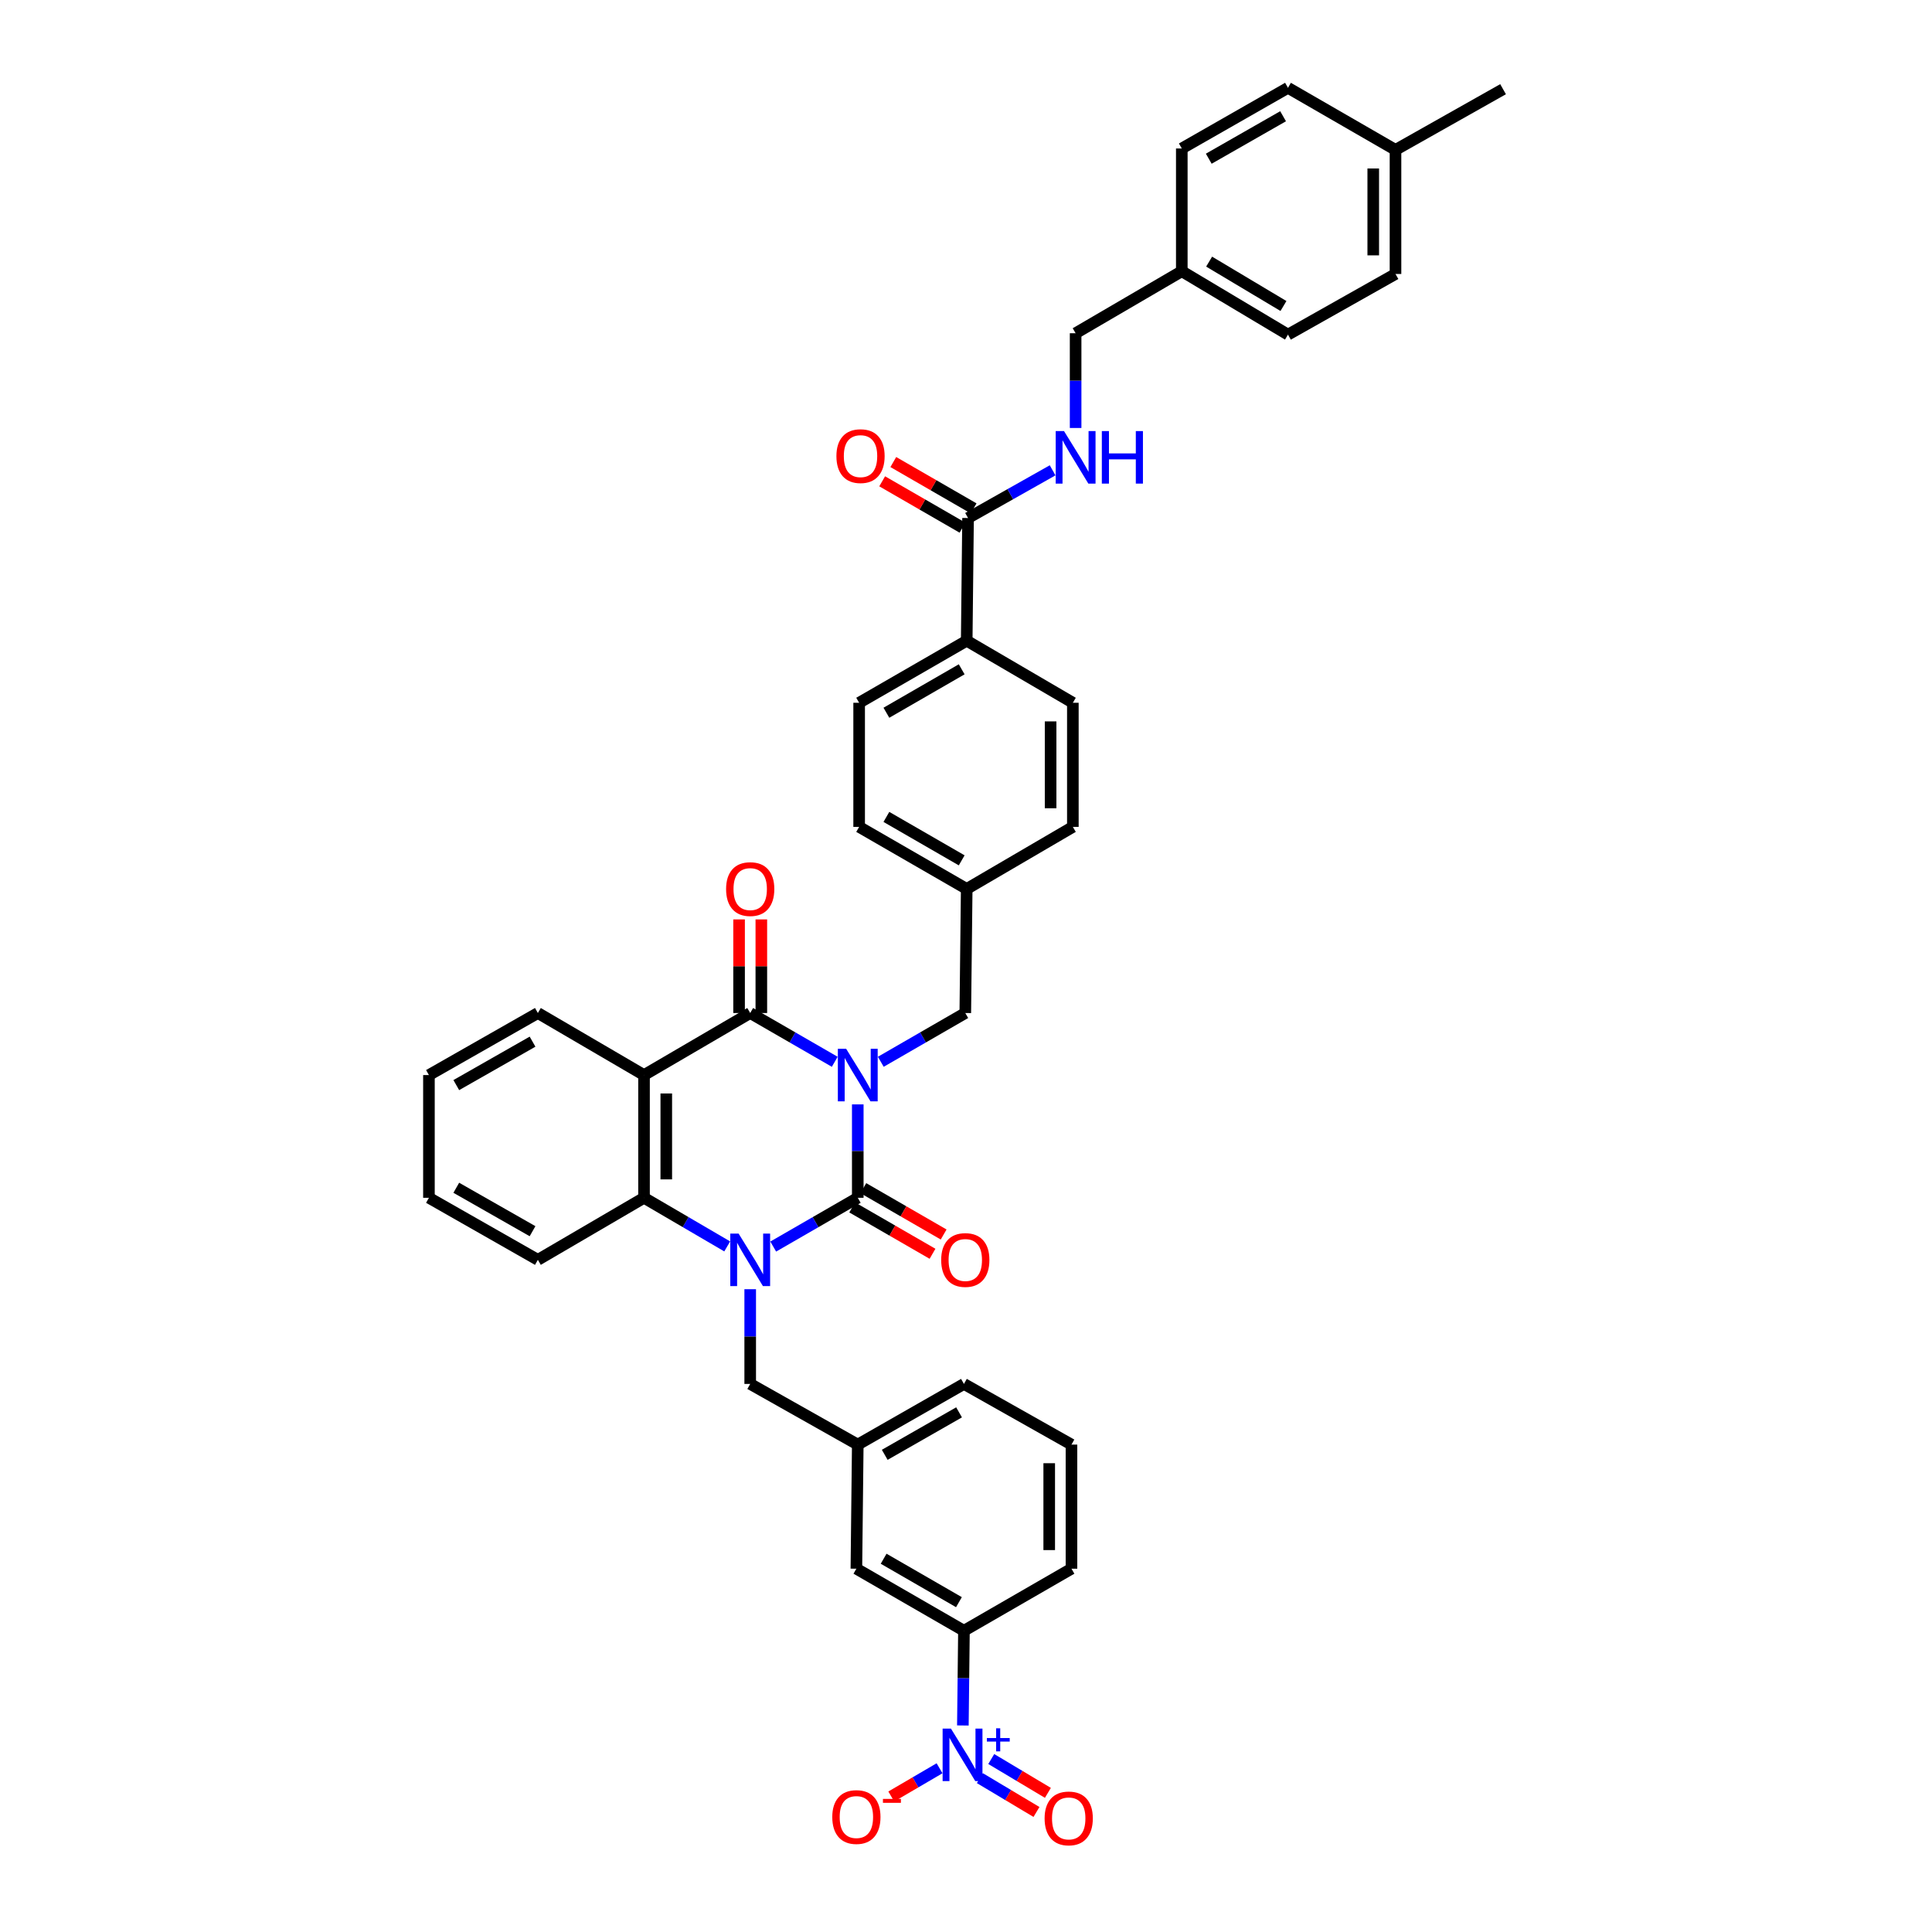 <?xml version='1.0' encoding='iso-8859-1'?>
<svg version='1.1' baseProfile='full'
              xmlns='http://www.w3.org/2000/svg'
                      xmlns:rdkit='http://www.rdkit.org/xml'
                      xmlns:xlink='http://www.w3.org/1999/xlink'
                  xml:space='preserve'
width='1000px' height='1000px' viewBox='0 0 1000 1000'>
<!-- END OF HEADER -->
<rect style='opacity:1.0;fill:#FFFFFF;stroke:none' width='1000' height='1000' x='0' y='0'> </rect>
<path class='bond-0' d='M 443.979,571.635 L 443.979,595.805' style='fill:none;fill-rule:evenodd;stroke:#0000FF;stroke-width:6px;stroke-linecap:butt;stroke-linejoin:miter;stroke-opacity:1' />
<path class='bond-0' d='M 443.979,595.805 L 443.979,619.975' style='fill:none;fill-rule:evenodd;stroke:#000000;stroke-width:6px;stroke-linecap:butt;stroke-linejoin:miter;stroke-opacity:1' />
<path class='bond-2' d='M 432.063,549.58 L 410.184,536.958' style='fill:none;fill-rule:evenodd;stroke:#0000FF;stroke-width:6px;stroke-linecap:butt;stroke-linejoin:miter;stroke-opacity:1' />
<path class='bond-2' d='M 410.184,536.958 L 388.305,524.336' style='fill:none;fill-rule:evenodd;stroke:#000000;stroke-width:6px;stroke-linecap:butt;stroke-linejoin:miter;stroke-opacity:1' />
<path class='bond-7' d='M 455.895,549.578 L 477.765,536.957' style='fill:none;fill-rule:evenodd;stroke:#0000FF;stroke-width:6px;stroke-linecap:butt;stroke-linejoin:miter;stroke-opacity:1' />
<path class='bond-7' d='M 477.765,536.957 L 499.635,524.336' style='fill:none;fill-rule:evenodd;stroke:#000000;stroke-width:6px;stroke-linecap:butt;stroke-linejoin:miter;stroke-opacity:1' />
<path class='bond-1' d='M 443.979,619.975 L 422.1,632.597' style='fill:none;fill-rule:evenodd;stroke:#000000;stroke-width:6px;stroke-linecap:butt;stroke-linejoin:miter;stroke-opacity:1' />
<path class='bond-1' d='M 422.1,632.597 L 400.221,645.219' style='fill:none;fill-rule:evenodd;stroke:#0000FF;stroke-width:6px;stroke-linecap:butt;stroke-linejoin:miter;stroke-opacity:1' />
<path class='bond-10' d='M 441.101,624.964 L 461.886,636.959' style='fill:none;fill-rule:evenodd;stroke:#000000;stroke-width:6px;stroke-linecap:butt;stroke-linejoin:miter;stroke-opacity:1' />
<path class='bond-10' d='M 461.886,636.959 L 482.671,648.954' style='fill:none;fill-rule:evenodd;stroke:#FF0000;stroke-width:6px;stroke-linecap:butt;stroke-linejoin:miter;stroke-opacity:1' />
<path class='bond-10' d='M 446.858,614.987 L 467.643,626.982' style='fill:none;fill-rule:evenodd;stroke:#000000;stroke-width:6px;stroke-linecap:butt;stroke-linejoin:miter;stroke-opacity:1' />
<path class='bond-10' d='M 467.643,626.982 L 488.429,638.977' style='fill:none;fill-rule:evenodd;stroke:#FF0000;stroke-width:6px;stroke-linecap:butt;stroke-linejoin:miter;stroke-opacity:1' />
<path class='bond-9' d='M 388.305,667.292 L 388.305,691.805' style='fill:none;fill-rule:evenodd;stroke:#0000FF;stroke-width:6px;stroke-linecap:butt;stroke-linejoin:miter;stroke-opacity:1' />
<path class='bond-9' d='M 388.305,691.805 L 388.305,716.319' style='fill:none;fill-rule:evenodd;stroke:#000000;stroke-width:6px;stroke-linecap:butt;stroke-linejoin:miter;stroke-opacity:1' />
<path class='bond-39' d='M 376.404,645.139 L 354.875,632.557' style='fill:none;fill-rule:evenodd;stroke:#0000FF;stroke-width:6px;stroke-linecap:butt;stroke-linejoin:miter;stroke-opacity:1' />
<path class='bond-39' d='M 354.875,632.557 L 333.346,619.975' style='fill:none;fill-rule:evenodd;stroke:#000000;stroke-width:6px;stroke-linecap:butt;stroke-linejoin:miter;stroke-opacity:1' />
<path class='bond-3' d='M 388.305,524.336 L 333.346,556.455' style='fill:none;fill-rule:evenodd;stroke:#000000;stroke-width:6px;stroke-linecap:butt;stroke-linejoin:miter;stroke-opacity:1' />
<path class='bond-13' d='M 394.064,524.336 L 394.064,500.111' style='fill:none;fill-rule:evenodd;stroke:#000000;stroke-width:6px;stroke-linecap:butt;stroke-linejoin:miter;stroke-opacity:1' />
<path class='bond-13' d='M 394.064,500.111 L 394.064,475.885' style='fill:none;fill-rule:evenodd;stroke:#FF0000;stroke-width:6px;stroke-linecap:butt;stroke-linejoin:miter;stroke-opacity:1' />
<path class='bond-13' d='M 382.545,524.336 L 382.545,500.111' style='fill:none;fill-rule:evenodd;stroke:#000000;stroke-width:6px;stroke-linecap:butt;stroke-linejoin:miter;stroke-opacity:1' />
<path class='bond-13' d='M 382.545,500.111 L 382.545,475.885' style='fill:none;fill-rule:evenodd;stroke:#FF0000;stroke-width:6px;stroke-linecap:butt;stroke-linejoin:miter;stroke-opacity:1' />
<path class='bond-4' d='M 333.346,556.455 L 333.346,619.975' style='fill:none;fill-rule:evenodd;stroke:#000000;stroke-width:6px;stroke-linecap:butt;stroke-linejoin:miter;stroke-opacity:1' />
<path class='bond-4' d='M 344.865,565.983 L 344.865,610.447' style='fill:none;fill-rule:evenodd;stroke:#000000;stroke-width:6px;stroke-linecap:butt;stroke-linejoin:miter;stroke-opacity:1' />
<path class='bond-23' d='M 333.346,556.455 L 278.401,524.336' style='fill:none;fill-rule:evenodd;stroke:#000000;stroke-width:6px;stroke-linecap:butt;stroke-linejoin:miter;stroke-opacity:1' />
<path class='bond-28' d='M 333.346,619.975 L 278.401,652.094' style='fill:none;fill-rule:evenodd;stroke:#000000;stroke-width:6px;stroke-linecap:butt;stroke-linejoin:miter;stroke-opacity:1' />
<path class='bond-5' d='M 498.381,893.103 L 498.659,868.59' style='fill:none;fill-rule:evenodd;stroke:#0000FF;stroke-width:6px;stroke-linecap:butt;stroke-linejoin:miter;stroke-opacity:1' />
<path class='bond-5' d='M 498.659,868.59 L 498.938,844.077' style='fill:none;fill-rule:evenodd;stroke:#000000;stroke-width:6px;stroke-linecap:butt;stroke-linejoin:miter;stroke-opacity:1' />
<path class='bond-12' d='M 486.308,915.258 L 473.814,922.561' style='fill:none;fill-rule:evenodd;stroke:#0000FF;stroke-width:6px;stroke-linecap:butt;stroke-linejoin:miter;stroke-opacity:1' />
<path class='bond-12' d='M 473.814,922.561 L 461.32,929.864' style='fill:none;fill-rule:evenodd;stroke:#FF0000;stroke-width:6px;stroke-linecap:butt;stroke-linejoin:miter;stroke-opacity:1' />
<path class='bond-14' d='M 507.164,920.36 L 521.822,929.116' style='fill:none;fill-rule:evenodd;stroke:#0000FF;stroke-width:6px;stroke-linecap:butt;stroke-linejoin:miter;stroke-opacity:1' />
<path class='bond-14' d='M 521.822,929.116 L 536.48,937.872' style='fill:none;fill-rule:evenodd;stroke:#FF0000;stroke-width:6px;stroke-linecap:butt;stroke-linejoin:miter;stroke-opacity:1' />
<path class='bond-14' d='M 513.072,910.471 L 527.73,919.227' style='fill:none;fill-rule:evenodd;stroke:#0000FF;stroke-width:6px;stroke-linecap:butt;stroke-linejoin:miter;stroke-opacity:1' />
<path class='bond-14' d='M 527.73,919.227 L 542.387,927.983' style='fill:none;fill-rule:evenodd;stroke:#FF0000;stroke-width:6px;stroke-linecap:butt;stroke-linejoin:miter;stroke-opacity:1' />
<path class='bond-6' d='M 501.062,268.129 L 500.365,331.637' style='fill:none;fill-rule:evenodd;stroke:#000000;stroke-width:6px;stroke-linecap:butt;stroke-linejoin:miter;stroke-opacity:1' />
<path class='bond-11' d='M 501.062,268.129 L 522.946,255.783' style='fill:none;fill-rule:evenodd;stroke:#000000;stroke-width:6px;stroke-linecap:butt;stroke-linejoin:miter;stroke-opacity:1' />
<path class='bond-11' d='M 522.946,255.783 L 544.83,243.438' style='fill:none;fill-rule:evenodd;stroke:#0000FF;stroke-width:6px;stroke-linecap:butt;stroke-linejoin:miter;stroke-opacity:1' />
<path class='bond-18' d='M 503.941,263.14 L 483.156,251.145' style='fill:none;fill-rule:evenodd;stroke:#000000;stroke-width:6px;stroke-linecap:butt;stroke-linejoin:miter;stroke-opacity:1' />
<path class='bond-18' d='M 483.156,251.145 L 462.371,239.15' style='fill:none;fill-rule:evenodd;stroke:#FF0000;stroke-width:6px;stroke-linecap:butt;stroke-linejoin:miter;stroke-opacity:1' />
<path class='bond-18' d='M 498.184,273.117 L 477.398,261.122' style='fill:none;fill-rule:evenodd;stroke:#000000;stroke-width:6px;stroke-linecap:butt;stroke-linejoin:miter;stroke-opacity:1' />
<path class='bond-18' d='M 477.398,261.122 L 456.613,249.127' style='fill:none;fill-rule:evenodd;stroke:#FF0000;stroke-width:6px;stroke-linecap:butt;stroke-linejoin:miter;stroke-opacity:1' />
<path class='bond-21' d='M 499.635,524.336 L 500.365,460.111' style='fill:none;fill-rule:evenodd;stroke:#000000;stroke-width:6px;stroke-linecap:butt;stroke-linejoin:miter;stroke-opacity:1' />
<path class='bond-8' d='M 498.938,844.077 L 443.263,811.958' style='fill:none;fill-rule:evenodd;stroke:#000000;stroke-width:6px;stroke-linecap:butt;stroke-linejoin:miter;stroke-opacity:1' />
<path class='bond-8' d='M 496.343,829.281 L 457.37,806.798' style='fill:none;fill-rule:evenodd;stroke:#000000;stroke-width:6px;stroke-linecap:butt;stroke-linejoin:miter;stroke-opacity:1' />
<path class='bond-42' d='M 498.938,844.077 L 554.593,811.958' style='fill:none;fill-rule:evenodd;stroke:#000000;stroke-width:6px;stroke-linecap:butt;stroke-linejoin:miter;stroke-opacity:1' />
<path class='bond-17' d='M 388.305,716.319 L 443.979,747.72' style='fill:none;fill-rule:evenodd;stroke:#000000;stroke-width:6px;stroke-linecap:butt;stroke-linejoin:miter;stroke-opacity:1' />
<path class='bond-22' d='M 556.737,221.522 L 556.737,197.003' style='fill:none;fill-rule:evenodd;stroke:#0000FF;stroke-width:6px;stroke-linecap:butt;stroke-linejoin:miter;stroke-opacity:1' />
<path class='bond-22' d='M 556.737,197.003 L 556.737,172.483' style='fill:none;fill-rule:evenodd;stroke:#000000;stroke-width:6px;stroke-linecap:butt;stroke-linejoin:miter;stroke-opacity:1' />
<path class='bond-15' d='M 500.365,331.637 L 444.69,363.755' style='fill:none;fill-rule:evenodd;stroke:#000000;stroke-width:6px;stroke-linecap:butt;stroke-linejoin:miter;stroke-opacity:1' />
<path class='bond-15' d='M 497.77,346.432 L 458.797,368.915' style='fill:none;fill-rule:evenodd;stroke:#000000;stroke-width:6px;stroke-linecap:butt;stroke-linejoin:miter;stroke-opacity:1' />
<path class='bond-40' d='M 500.365,331.637 L 555.31,363.755' style='fill:none;fill-rule:evenodd;stroke:#000000;stroke-width:6px;stroke-linecap:butt;stroke-linejoin:miter;stroke-opacity:1' />
<path class='bond-16' d='M 443.263,811.958 L 443.979,747.72' style='fill:none;fill-rule:evenodd;stroke:#000000;stroke-width:6px;stroke-linecap:butt;stroke-linejoin:miter;stroke-opacity:1' />
<path class='bond-35' d='M 443.979,747.72 L 498.938,716.319' style='fill:none;fill-rule:evenodd;stroke:#000000;stroke-width:6px;stroke-linecap:butt;stroke-linejoin:miter;stroke-opacity:1' />
<path class='bond-35' d='M 457.938,753.012 L 496.409,731.03' style='fill:none;fill-rule:evenodd;stroke:#000000;stroke-width:6px;stroke-linecap:butt;stroke-linejoin:miter;stroke-opacity:1' />
<path class='bond-19' d='M 444.69,363.755 L 444.69,427.993' style='fill:none;fill-rule:evenodd;stroke:#000000;stroke-width:6px;stroke-linecap:butt;stroke-linejoin:miter;stroke-opacity:1' />
<path class='bond-20' d='M 555.31,363.755 L 555.31,427.993' style='fill:none;fill-rule:evenodd;stroke:#000000;stroke-width:6px;stroke-linecap:butt;stroke-linejoin:miter;stroke-opacity:1' />
<path class='bond-20' d='M 543.791,373.391 L 543.791,418.357' style='fill:none;fill-rule:evenodd;stroke:#000000;stroke-width:6px;stroke-linecap:butt;stroke-linejoin:miter;stroke-opacity:1' />
<path class='bond-25' d='M 500.365,460.111 L 555.31,427.993' style='fill:none;fill-rule:evenodd;stroke:#000000;stroke-width:6px;stroke-linecap:butt;stroke-linejoin:miter;stroke-opacity:1' />
<path class='bond-26' d='M 500.365,460.111 L 444.69,427.993' style='fill:none;fill-rule:evenodd;stroke:#000000;stroke-width:6px;stroke-linecap:butt;stroke-linejoin:miter;stroke-opacity:1' />
<path class='bond-26' d='M 497.77,445.316 L 458.797,422.833' style='fill:none;fill-rule:evenodd;stroke:#000000;stroke-width:6px;stroke-linecap:butt;stroke-linejoin:miter;stroke-opacity:1' />
<path class='bond-24' d='M 556.737,172.483 L 611.695,140.384' style='fill:none;fill-rule:evenodd;stroke:#000000;stroke-width:6px;stroke-linecap:butt;stroke-linejoin:miter;stroke-opacity:1' />
<path class='bond-37' d='M 278.401,524.336 L 222.016,556.455' style='fill:none;fill-rule:evenodd;stroke:#000000;stroke-width:6px;stroke-linecap:butt;stroke-linejoin:miter;stroke-opacity:1' />
<path class='bond-37' d='M 275.645,539.163 L 236.175,561.646' style='fill:none;fill-rule:evenodd;stroke:#000000;stroke-width:6px;stroke-linecap:butt;stroke-linejoin:miter;stroke-opacity:1' />
<path class='bond-29' d='M 611.695,140.384 L 611.695,76.856' style='fill:none;fill-rule:evenodd;stroke:#000000;stroke-width:6px;stroke-linecap:butt;stroke-linejoin:miter;stroke-opacity:1' />
<path class='bond-30' d='M 611.695,140.384 L 666.654,173.2' style='fill:none;fill-rule:evenodd;stroke:#000000;stroke-width:6px;stroke-linecap:butt;stroke-linejoin:miter;stroke-opacity:1' />
<path class='bond-30' d='M 625.845,135.416 L 664.315,158.387' style='fill:none;fill-rule:evenodd;stroke:#000000;stroke-width:6px;stroke-linecap:butt;stroke-linejoin:miter;stroke-opacity:1' />
<path class='bond-27' d='M 722.309,77.573 L 722.309,141.811' style='fill:none;fill-rule:evenodd;stroke:#000000;stroke-width:6px;stroke-linecap:butt;stroke-linejoin:miter;stroke-opacity:1' />
<path class='bond-27' d='M 710.79,87.209 L 710.79,132.175' style='fill:none;fill-rule:evenodd;stroke:#000000;stroke-width:6px;stroke-linecap:butt;stroke-linejoin:miter;stroke-opacity:1' />
<path class='bond-36' d='M 722.309,77.573 L 777.984,46.165' style='fill:none;fill-rule:evenodd;stroke:#000000;stroke-width:6px;stroke-linecap:butt;stroke-linejoin:miter;stroke-opacity:1' />
<path class='bond-43' d='M 722.309,77.573 L 666.654,45.455' style='fill:none;fill-rule:evenodd;stroke:#000000;stroke-width:6px;stroke-linecap:butt;stroke-linejoin:miter;stroke-opacity:1' />
<path class='bond-41' d='M 278.401,652.094 L 222.016,619.975' style='fill:none;fill-rule:evenodd;stroke:#000000;stroke-width:6px;stroke-linecap:butt;stroke-linejoin:miter;stroke-opacity:1' />
<path class='bond-41' d='M 275.645,637.267 L 236.175,614.784' style='fill:none;fill-rule:evenodd;stroke:#000000;stroke-width:6px;stroke-linecap:butt;stroke-linejoin:miter;stroke-opacity:1' />
<path class='bond-32' d='M 611.695,76.856 L 666.654,45.455' style='fill:none;fill-rule:evenodd;stroke:#000000;stroke-width:6px;stroke-linecap:butt;stroke-linejoin:miter;stroke-opacity:1' />
<path class='bond-32' d='M 625.654,82.148 L 664.125,60.166' style='fill:none;fill-rule:evenodd;stroke:#000000;stroke-width:6px;stroke-linecap:butt;stroke-linejoin:miter;stroke-opacity:1' />
<path class='bond-31' d='M 666.654,173.2 L 722.309,141.811' style='fill:none;fill-rule:evenodd;stroke:#000000;stroke-width:6px;stroke-linecap:butt;stroke-linejoin:miter;stroke-opacity:1' />
<path class='bond-33' d='M 554.593,811.958 L 554.593,747.72' style='fill:none;fill-rule:evenodd;stroke:#000000;stroke-width:6px;stroke-linecap:butt;stroke-linejoin:miter;stroke-opacity:1' />
<path class='bond-33' d='M 543.074,802.322 L 543.074,757.356' style='fill:none;fill-rule:evenodd;stroke:#000000;stroke-width:6px;stroke-linecap:butt;stroke-linejoin:miter;stroke-opacity:1' />
<path class='bond-34' d='M 554.593,747.72 L 498.938,716.319' style='fill:none;fill-rule:evenodd;stroke:#000000;stroke-width:6px;stroke-linecap:butt;stroke-linejoin:miter;stroke-opacity:1' />
<path class='bond-38' d='M 222.016,556.455 L 222.016,619.975' style='fill:none;fill-rule:evenodd;stroke:#000000;stroke-width:6px;stroke-linecap:butt;stroke-linejoin:miter;stroke-opacity:1' />
<path  class='atom-0' d='M 437.97 542.862
L 446.878 557.261
Q 447.762 558.682, 449.182 561.254
Q 450.603 563.827, 450.68 563.98
L 450.68 542.862
L 454.289 542.862
L 454.289 570.047
L 450.564 570.047
L 441.004 554.304
Q 439.89 552.461, 438.7 550.35
Q 437.548 548.238, 437.202 547.585
L 437.202 570.047
L 433.67 570.047
L 433.67 542.862
L 437.97 542.862
' fill='#0000FF'/>
<path  class='atom-2' d='M 382.295 638.502
L 391.203 652.9
Q 392.087 654.321, 393.507 656.894
Q 394.928 659.466, 395.005 659.62
L 395.005 638.502
L 398.614 638.502
L 398.614 665.686
L 394.89 665.686
L 385.329 649.944
Q 384.215 648.101, 383.025 645.989
Q 381.873 643.877, 381.528 643.224
L 381.528 665.686
L 377.995 665.686
L 377.995 638.502
L 382.295 638.502
' fill='#0000FF'/>
<path  class='atom-6' d='M 492.199 894.709
L 501.107 909.107
Q 501.99 910.528, 503.411 913.101
Q 504.832 915.673, 504.908 915.827
L 504.908 894.709
L 508.518 894.709
L 508.518 921.893
L 504.793 921.893
L 495.232 906.151
Q 494.119 904.308, 492.929 902.196
Q 491.777 900.084, 491.431 899.432
L 491.431 921.893
L 487.899 921.893
L 487.899 894.709
L 492.199 894.709
' fill='#0000FF'/>
<path  class='atom-6' d='M 510.798 899.609
L 515.588 899.609
L 515.588 894.566
L 517.717 894.566
L 517.717 899.609
L 522.633 899.609
L 522.633 901.434
L 517.717 901.434
L 517.717 906.502
L 515.588 906.502
L 515.588 901.434
L 510.798 901.434
L 510.798 899.609
' fill='#0000FF'/>
<path  class='atom-11' d='M 487.156 652.171
Q 487.156 645.643, 490.382 641.996
Q 493.607 638.348, 499.635 638.348
Q 505.663 638.348, 508.889 641.996
Q 512.114 645.643, 512.114 652.171
Q 512.114 658.775, 508.85 662.538
Q 505.587 666.262, 499.635 666.262
Q 493.645 666.262, 490.382 662.538
Q 487.156 658.813, 487.156 652.171
M 499.635 663.191
Q 503.782 663.191, 506.009 660.426
Q 508.274 657.623, 508.274 652.171
Q 508.274 646.834, 506.009 644.146
Q 503.782 641.42, 499.635 641.42
Q 495.488 641.42, 493.223 644.107
Q 490.996 646.795, 490.996 652.171
Q 490.996 657.661, 493.223 660.426
Q 495.488 663.191, 499.635 663.191
' fill='#FF0000'/>
<path  class='atom-12' d='M 550.728 223.128
L 559.636 237.527
Q 560.519 238.947, 561.94 241.52
Q 563.361 244.093, 563.437 244.246
L 563.437 223.128
L 567.047 223.128
L 567.047 250.313
L 563.322 250.313
L 553.762 234.57
Q 552.648 232.727, 551.458 230.615
Q 550.306 228.504, 549.96 227.851
L 549.96 250.313
L 546.428 250.313
L 546.428 223.128
L 550.728 223.128
' fill='#0000FF'/>
<path  class='atom-12' d='M 570.31 223.128
L 573.996 223.128
L 573.996 234.685
L 587.896 234.685
L 587.896 223.128
L 591.582 223.128
L 591.582 250.313
L 587.896 250.313
L 587.896 237.757
L 573.996 237.757
L 573.996 250.313
L 570.31 250.313
L 570.31 223.128
' fill='#0000FF'/>
<path  class='atom-13' d='M 430.784 940.497
Q 430.784 933.969, 434.009 930.322
Q 437.234 926.674, 443.263 926.674
Q 449.291 926.674, 452.516 930.322
Q 455.742 933.969, 455.742 940.497
Q 455.742 947.101, 452.478 950.864
Q 449.214 954.588, 443.263 954.588
Q 437.273 954.588, 434.009 950.864
Q 430.784 947.139, 430.784 940.497
M 443.263 951.516
Q 447.41 951.516, 449.637 948.752
Q 451.902 945.949, 451.902 940.497
Q 451.902 935.159, 449.637 932.472
Q 447.41 929.746, 443.263 929.746
Q 439.116 929.746, 436.851 932.433
Q 434.624 935.121, 434.624 940.497
Q 434.624 945.987, 436.851 948.752
Q 439.116 951.516, 443.263 951.516
' fill='#FF0000'/>
<path  class='atom-13' d='M 457.009 931.111
L 466.309 931.111
L 466.309 933.138
L 457.009 933.138
L 457.009 931.111
' fill='#FF0000'/>
<path  class='atom-14' d='M 375.826 460.188
Q 375.826 453.661, 379.051 450.013
Q 382.276 446.365, 388.305 446.365
Q 394.333 446.365, 397.558 450.013
Q 400.783 453.661, 400.783 460.188
Q 400.783 466.792, 397.52 470.555
Q 394.256 474.28, 388.305 474.28
Q 382.315 474.28, 379.051 470.555
Q 375.826 466.831, 375.826 460.188
M 388.305 471.208
Q 392.451 471.208, 394.678 468.443
Q 396.944 465.64, 396.944 460.188
Q 396.944 454.851, 394.678 452.163
Q 392.451 449.437, 388.305 449.437
Q 384.158 449.437, 381.892 452.125
Q 379.665 454.813, 379.665 460.188
Q 379.665 465.679, 381.892 468.443
Q 384.158 471.208, 388.305 471.208
' fill='#FF0000'/>
<path  class='atom-15' d='M 540.688 941.207
Q 540.688 934.68, 543.913 931.032
Q 547.138 927.384, 553.166 927.384
Q 559.195 927.384, 562.42 931.032
Q 565.645 934.68, 565.645 941.207
Q 565.645 947.811, 562.382 951.574
Q 559.118 955.298, 553.166 955.298
Q 547.177 955.298, 543.913 951.574
Q 540.688 947.85, 540.688 941.207
M 553.166 952.227
Q 557.313 952.227, 559.54 949.462
Q 561.806 946.659, 561.806 941.207
Q 561.806 935.87, 559.54 933.182
Q 557.313 930.456, 553.166 930.456
Q 549.02 930.456, 546.754 933.144
Q 544.527 935.831, 544.527 941.207
Q 544.527 946.698, 546.754 949.462
Q 549.02 952.227, 553.166 952.227
' fill='#FF0000'/>
<path  class='atom-19' d='M 432.928 236.087
Q 432.928 229.559, 436.153 225.912
Q 439.378 222.264, 445.407 222.264
Q 451.435 222.264, 454.66 225.912
Q 457.885 229.559, 457.885 236.087
Q 457.885 242.691, 454.622 246.454
Q 451.358 250.178, 445.407 250.178
Q 439.417 250.178, 436.153 246.454
Q 432.928 242.729, 432.928 236.087
M 445.407 247.107
Q 449.553 247.107, 451.78 244.342
Q 454.046 241.539, 454.046 236.087
Q 454.046 230.75, 451.78 228.062
Q 449.553 225.336, 445.407 225.336
Q 441.26 225.336, 438.994 228.024
Q 436.767 230.711, 436.767 236.087
Q 436.767 241.578, 438.994 244.342
Q 441.26 247.107, 445.407 247.107
' fill='#FF0000'/>
</svg>
